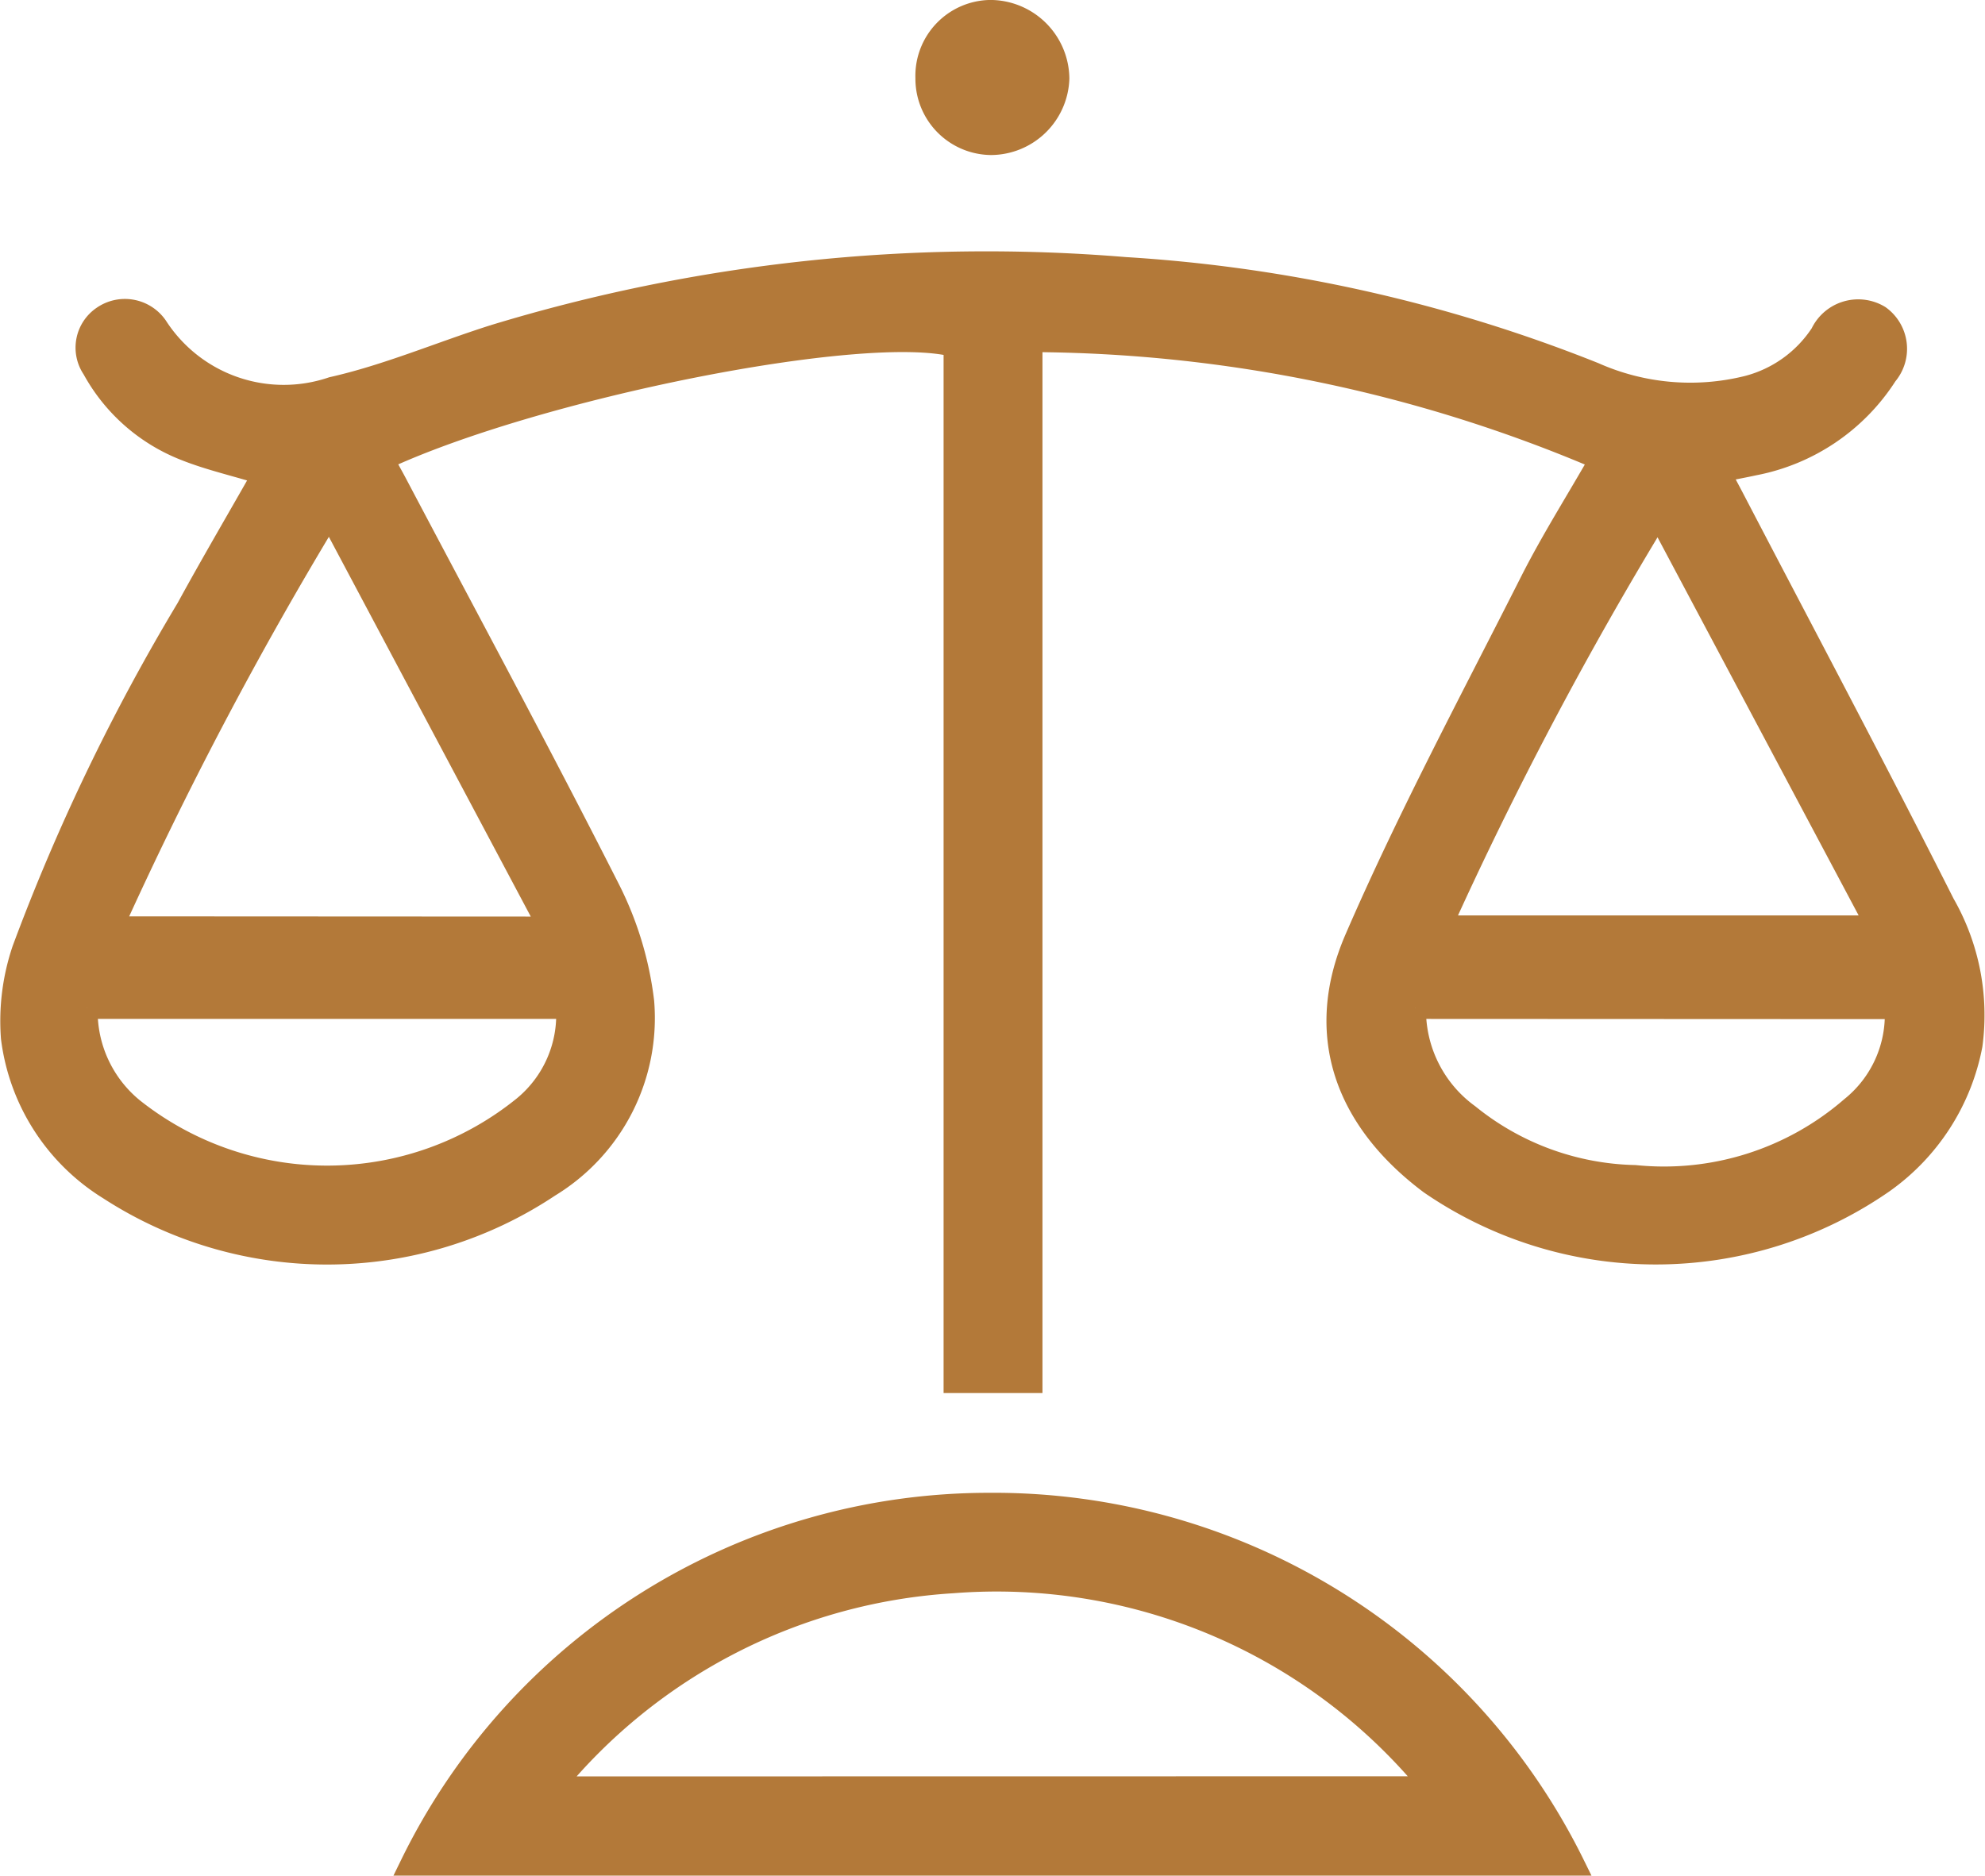 <?xml version="1.0" encoding="UTF-8"?>
<svg xmlns="http://www.w3.org/2000/svg" width="45.513" height="43.011" viewBox="0 0 45.513 43.011">
  <g id="Scales" transform="translate(132.232 -294.11)">
    <path id="Path_84" data-name="Path 84" d="M-126.194,307.057c-.645-.2-1.24-.332-1.8-.556a4.114,4.114,0,0,1-2.106-1.856.856.856,0,0,1,.227-1.193.888.888,0,0,1,1.238.229,3.461,3.461,0,0,0,4.02,1.4c1.257-.283,2.462-.8,3.694-1.192a38.72,38.72,0,0,1,14.491-1.555,34.686,34.686,0,0,1,10.748,2.412,5.433,5.433,0,0,0,3.516.308,2.88,2.88,0,0,0,1.692-1.214.938.938,0,0,1,1.335-.4.922.922,0,0,1,.164,1.344,4.642,4.642,0,0,1-3.04,2.059c-.236.052-.475.095-.8.16.124.232.233.432.338.634,1.611,3.09,3.248,6.167,4.818,9.279a5.133,5.133,0,0,1,.633,3.236,5,5,0,0,1-2.024,3.149,9.141,9.141,0,0,1-10.39.028c-1.939-1.452-2.664-3.416-1.711-5.616,1.206-2.784,2.644-5.469,4.014-8.18.482-.954,1.058-1.861,1.6-2.812a33.476,33.476,0,0,0-13.043-2.708v23.87h-1.767V304.126c-2.069-.544-9.584.957-13.1,2.594.1.193.21.383.311.575,1.627,3.083,3.284,6.151,4.86,9.26a7.736,7.736,0,0,1,.793,2.6,4.515,4.515,0,0,1-2.154,4.238,9.184,9.184,0,0,1-10.094.064,4.769,4.769,0,0,1-2.23-3.471,5.112,5.112,0,0,1,.255-2.021,46.952,46.952,0,0,1,3.764-7.825C-127.379,309.109-126.785,308.1-126.194,307.057Zm6.289,10.4.171-.165-4.944-9.3a89.4,89.4,0,0,0-4.98,9.46Zm25.692-9.453a87.59,87.59,0,0,0-4.978,9.427H-89.2Zm-5.573,11.3a2.972,2.972,0,0,0,1.227,2.451,6.264,6.264,0,0,0,3.814,1.4,6.556,6.556,0,0,0,4.961-1.57,2.725,2.725,0,0,0,1.014-2.276Zm-19.448,0h-11.008a2.887,2.887,0,0,0,1.064,2.315,7.157,7.157,0,0,0,8.96-.054A2.731,2.731,0,0,0-119.233,319.306Z" transform="translate(0 -2.079)" fill="#b37939" stroke="#b37939" stroke-width="0.5"></path>
    <path id="Path_85" data-name="Path 85" d="M-92.851,349.163h-26.668a14.746,14.746,0,0,1,13.256-8.279A14.825,14.825,0,0,1-92.851,349.163Zm-3.462-1.779.054-.166a12.854,12.854,0,0,0-10.833-4.531,12.839,12.839,0,0,0-9.168,4.7Z" transform="translate(-3.292 -12.292)" fill="#b37939" stroke="#b37939" stroke-width="0.5"></path>
    <path id="Path_86" data-name="Path 86" d="M-103.457,295.9a1.49,1.49,0,0,1,1.472-1.541,1.569,1.569,0,0,1,1.558,1.551,1.557,1.557,0,0,1-1.537,1.505A1.5,1.5,0,0,1-103.457,295.9Z" transform="translate(-7.536 0)" fill="#b37939" stroke="#b37939" stroke-width="0.5"></path>
  </g>
</svg>
